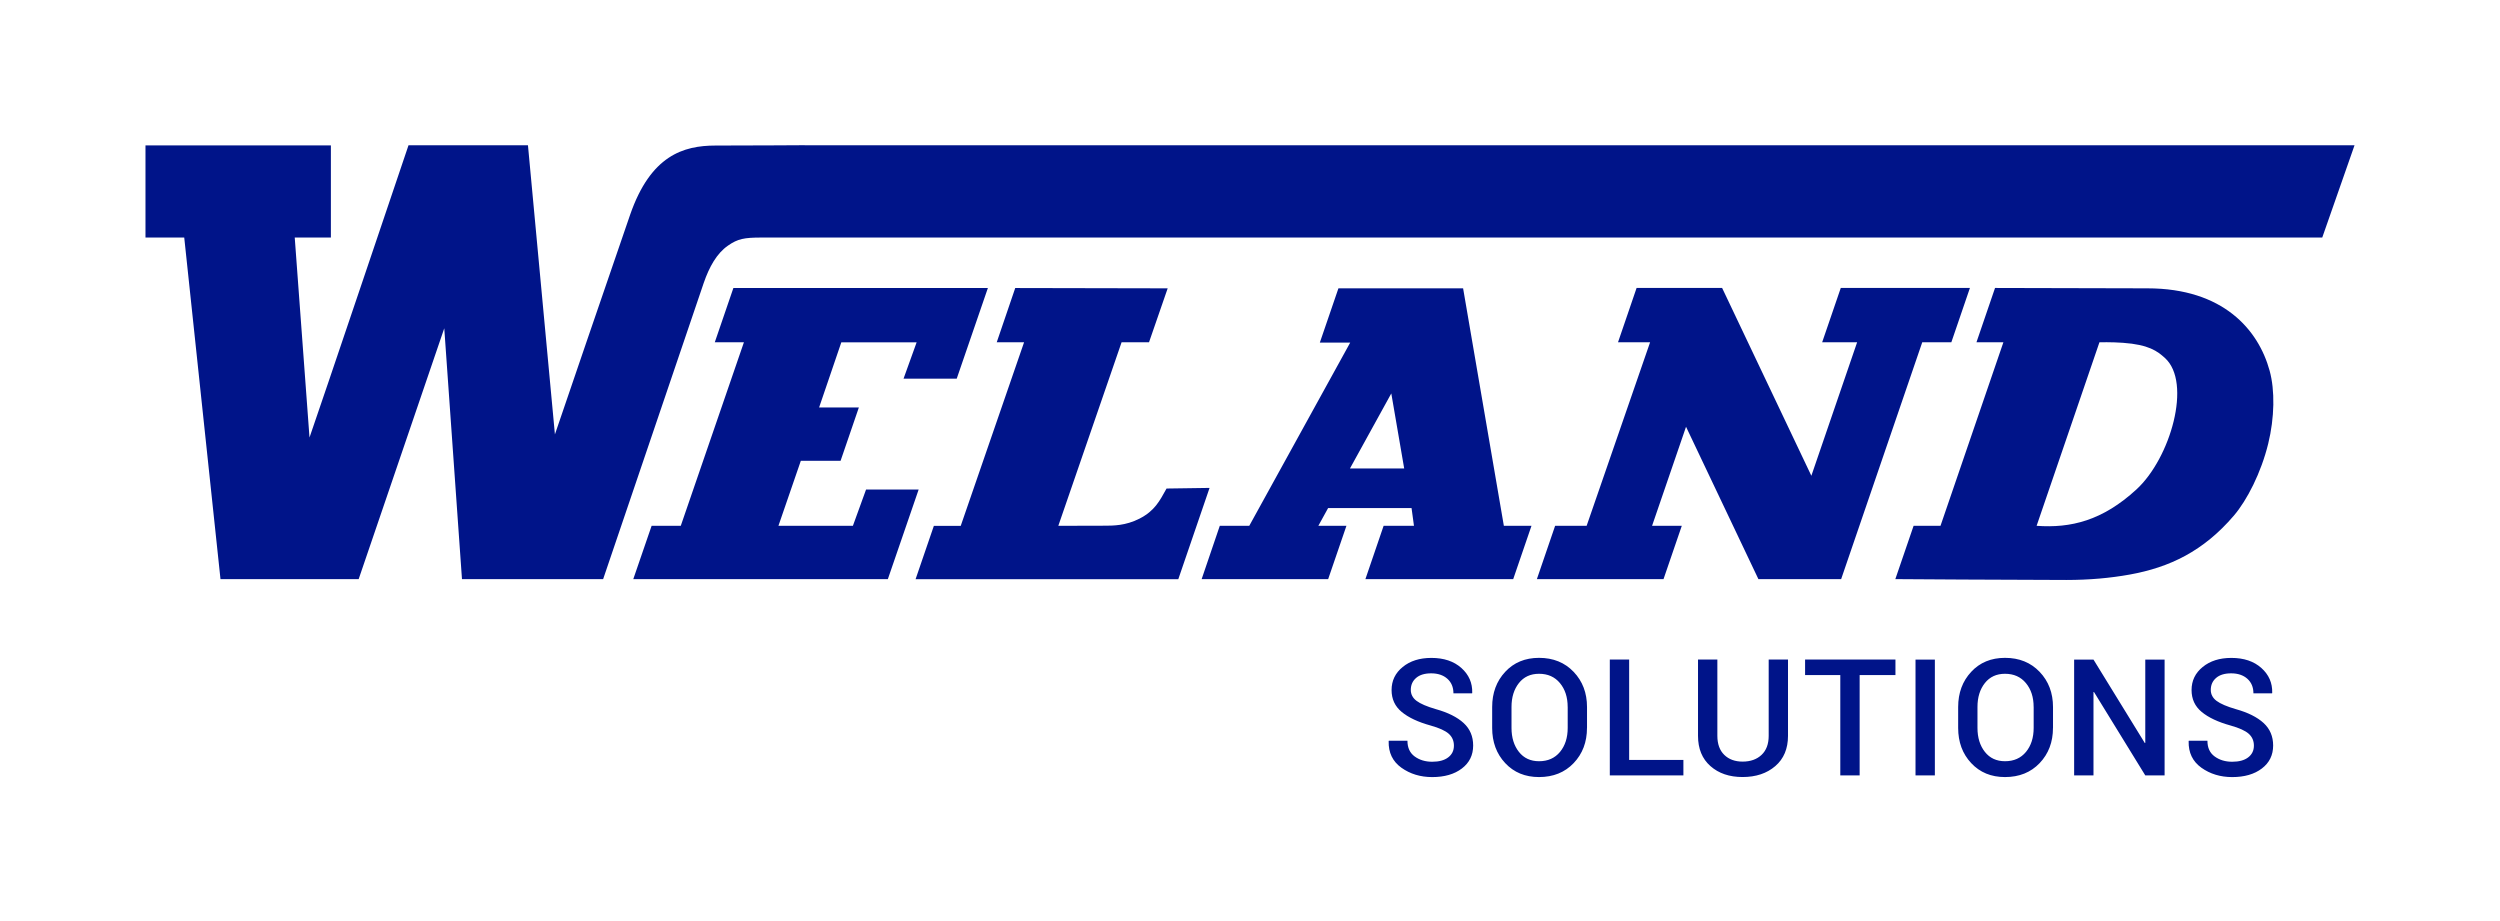 <?xml version="1.0" encoding="utf-8"?>
<!-- Generator: Adobe Illustrator 28.1.0, SVG Export Plug-In . SVG Version: 6.00 Build 0)  -->
<svg version="1.1" id="Layer_1" xmlns="http://www.w3.org/2000/svg" xmlns:xlink="http://www.w3.org/1999/xlink" x="0px" y="0px"
	 viewBox="0 0 797.33 293.69" style="enable-background:new 0 0 797.33 293.69;" xml:space="preserve">
<style type="text/css">
	.st0{fill:#001489;}
</style>
<path class="st0" d="M463.7,237.81c0-1.54-0.55-2.8-1.64-3.78c-1.09-0.98-3.02-1.86-5.8-2.64c-3.98-1.1-7.04-2.54-9.2-4.32
	c-2.16-1.78-3.24-4.11-3.24-6.99c0-2.98,1.18-5.43,3.55-7.36c2.37-1.93,5.41-2.89,9.13-2.89c3.99,0,7.19,1.07,9.58,3.21
	c2.39,2.14,3.55,4.78,3.46,7.93l-0.05,0.15h-5.94c0-1.94-0.65-3.49-1.94-4.64c-1.29-1.15-3.02-1.73-5.16-1.73
	c-2.08,0-3.68,0.49-4.81,1.47c-1.13,0.98-1.69,2.25-1.69,3.81c0,1.42,0.62,2.59,1.85,3.51c1.23,0.92,3.28,1.8,6.14,2.63
	c3.87,1.08,6.83,2.56,8.86,4.43c2.03,1.87,3.04,4.26,3.04,7.17c0,3.06-1.2,5.51-3.6,7.33c-2.4,1.83-5.56,2.74-9.47,2.74
	c-3.75,0-7.03-1-9.82-2.99c-2.79-2-4.15-4.81-4.06-8.45l0.05-0.15h5.94c0,2.22,0.77,3.89,2.3,5.01c1.53,1.12,3.4,1.69,5.59,1.69
	c2.18,0,3.88-0.46,5.09-1.38C463.1,240.63,463.7,239.38,463.7,237.81z M506.14,232.15c0,4.52-1.42,8.26-4.25,11.23
	c-2.83,2.97-6.52,4.45-11.05,4.45c-4.41,0-8.01-1.48-10.78-4.45c-2.78-2.97-4.16-6.71-4.16-11.23v-6.65c0-4.5,1.38-8.24,4.15-11.22
	c2.76-2.98,6.36-4.47,10.8-4.47c4.52,0,8.2,1.49,11.04,4.47c2.84,2.98,4.26,6.72,4.26,11.22V232.15z M499.98,225.45
	c0-3.08-0.82-5.61-2.46-7.59s-3.86-2.97-6.67-2.97c-2.72,0-4.87,0.99-6.43,2.97s-2.35,4.51-2.35,7.59v6.7
	c0,3.11,0.79,5.66,2.36,7.65c1.57,1.99,3.71,2.98,6.42,2.98c2.83,0,5.05-0.99,6.69-2.97c1.63-1.98,2.45-4.53,2.45-7.66V225.45z
	 M519.58,242.37h17.31v4.92h-23.47v-36.94h6.17V242.37z M570.25,210.35v24.33c0,4.11-1.35,7.33-4.05,9.65
	c-2.7,2.33-6.18,3.49-10.44,3.49c-4.2,0-7.61-1.16-10.25-3.49c-2.64-2.33-3.96-5.54-3.96-9.65v-24.33h6.17v24.33
	c0,2.62,0.74,4.65,2.21,6.08c1.47,1.43,3.42,2.14,5.84,2.14c2.5,0,4.52-0.71,6.04-2.14s2.28-3.45,2.28-6.08v-24.33H570.25z
	 M604.52,215.3H593.1v32h-6.17v-32H575.7v-4.95h28.82V215.3z M617.09,247.3h-6.17v-36.94h6.17V247.3z M654.76,232.15
	c0,4.52-1.42,8.26-4.25,11.23c-2.83,2.97-6.52,4.45-11.05,4.45c-4.41,0-8.01-1.48-10.78-4.45c-2.78-2.97-4.16-6.71-4.16-11.23v-6.65
	c0-4.5,1.38-8.24,4.15-11.22c2.76-2.98,6.36-4.47,10.8-4.47c4.52,0,8.2,1.49,11.04,4.47c2.84,2.98,4.26,6.72,4.26,11.22V232.15z
	 M648.59,225.45c0-3.08-0.82-5.61-2.46-7.59c-1.64-1.98-3.86-2.97-6.67-2.97c-2.72,0-4.87,0.99-6.43,2.97s-2.35,4.51-2.35,7.59v6.7
	c0,3.11,0.79,5.66,2.36,7.65c1.57,1.99,3.71,2.98,6.42,2.98c2.83,0,5.05-0.99,6.69-2.97c1.63-1.98,2.45-4.53,2.45-7.66V225.45z
	 M690.36,247.3h-6.16l-16.37-26.62l-0.15,0.05v26.57h-6.17v-36.94h6.17l16.37,26.62l0.15-0.05v-26.57h6.16V247.3z M718.84,237.81
	c0-1.54-0.55-2.8-1.64-3.78c-1.09-0.98-3.02-1.86-5.8-2.64c-3.98-1.1-7.04-2.54-9.2-4.32s-3.24-4.11-3.24-6.99
	c0-2.98,1.18-5.43,3.55-7.36c2.37-1.93,5.41-2.89,9.13-2.89c3.99,0,7.19,1.07,9.58,3.21c2.39,2.14,3.55,4.78,3.46,7.93l-0.05,0.15
	h-5.94c0-1.94-0.65-3.49-1.94-4.64c-1.29-1.15-3.02-1.73-5.16-1.73c-2.08,0-3.68,0.49-4.81,1.47c-1.13,0.98-1.69,2.25-1.69,3.81
	c0,1.42,0.62,2.59,1.85,3.51c1.23,0.92,3.28,1.8,6.14,2.63c3.87,1.08,6.83,2.56,8.86,4.43c2.03,1.87,3.04,4.26,3.04,7.17
	c0,3.06-1.2,5.51-3.6,7.33c-2.4,1.83-5.56,2.74-9.47,2.74c-3.75,0-7.03-1-9.82-2.99c-2.79-2-4.15-4.81-4.06-8.45l0.05-0.15h5.94
	c0,2.22,0.76,3.89,2.3,5.01c1.53,1.12,3.4,1.69,5.59,1.69c2.18,0,3.88-0.46,5.09-1.38C718.23,240.63,718.84,239.38,718.84,237.81z
	 M622.35,109.15l5.92-17.31h-41.19l-5.93,17.31h11.15l-14.6,42.59l-28.46-59.9h-27.28l-5.92,17.31h10.23l-20.24,58.54h-10.05
	l-5.82,17.01l40.39,0l5.83-17.01h-9.48l10.83-31.58l23.08,48.59h26.39l25.87-75.55H622.35z M276.22,156.11l-4.2,11.58h-23.75
	l7.14-20.73h12.68l5.83-17.01h-12.68l7.08-20.76h24.02l-4.17,11.58h16.96l9.94-28.92H233.9l-5.93,17.31h9.29l-20.14,58.54h-9.3
	l-5.85,17.01h81.19l9.83-28.59H276.22z M466.63,91.95h-39.76l-5.93,17.31h9.69l-32.2,58.44h-9.4l-5.79,17.01h40.35l5.83-17.01h-8.96
	l3.12-5.67h26.61l0.77,5.67h-9.68l-5.81,17.01h47.14l5.83-17.01h-8.81L466.63,91.95z M430.55,149.4l13.18-23.92l4.11,23.92H430.55z
	 M372.05,155.81c-2.24,4.01-3.74,7.08-8.63,9.6c-4.46,2.29-8.56,2.22-10.66,2.25c-0.73,0.01-15.23,0.04-15.23,0.04l20.18-58.54h8.75
	l5.95-17.2l-48.62-0.1l-5.9,17.31h8.72l-20.2,58.54h-8.57l-5.83,17.01h83.79l9.97-29.11L372.05,155.81z M684.88,91.96l-48.6-0.12
	l-5.92,17.31h8.59l-20.06,58.54h-8.58l-5.83,17.01c0,0,39.13,0.27,54.54,0.27c7.29,0,14-0.6,20.25-1.73
	c12.7-2.3,23.47-7.44,33.18-18.79c4.21-4.92,8.7-13.71,10.96-22.97c2.03-8.29,2.16-16.99,0.46-23.21
	C720.27,105.12,709.01,91.96,684.88,91.96z M681.4,156.08c-10.85,9.98-20.95,12.41-31.86,11.62l20.04-58.54c0,0,3.88-0.09,7.49,0.17
	c8.28,0.59,11,2.67,13.4,4.85C699.14,122.03,692.25,146.09,681.4,156.08z M256.67,46.31c0,0-18.15,0.11-28.46,0.11
	s-20.68,3.21-27.22,22c-4.9,14.09-24.01,70.12-24.01,70.12l-8.6-92.22h-38.09c0,0-28.85,85.47-31.58,93.22L94,75.76h11.53V46.37
	H46.4v29.39h12.36l11.56,108.94h44.07l27.3-80l5.65,80l45.02,0l32.08-94.46c1.79-5.18,4.17-9.43,7.73-11.9
	c3.15-2.19,5.16-2.58,10.74-2.58h497.73l10.3-29.44H256.67z"/>
</svg>
